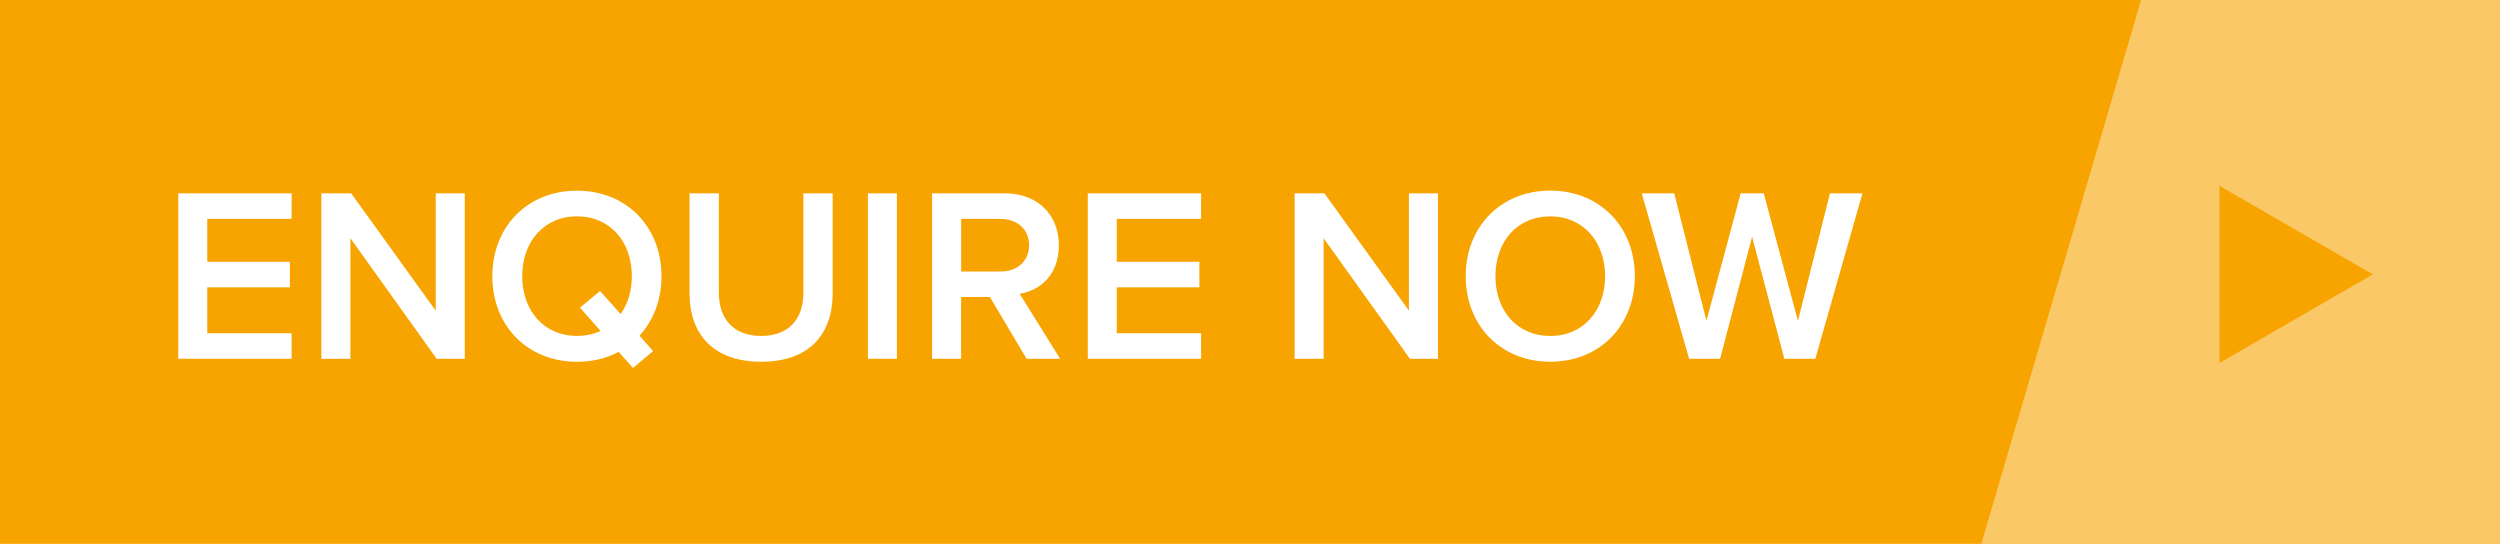 <?xml version="1.0" encoding="UTF-8"?>
<svg xmlns="http://www.w3.org/2000/svg" id="Layer_1" viewBox="0 0 450 97.9">
  <defs>
    <style>.cls-1{fill:#f7a400;}.cls-1,.cls-2,.cls-3{stroke-width:0px;}.cls-2{fill:#fac866;}.cls-3{fill:#fff;}</style>
  </defs>
  <rect class="cls-1" width="450" height="97.9"></rect>
  <polygon class="cls-2" points="450 97.9 356.63 97.9 385.39 0 450 0 450 97.9"></polygon>
  <path class="cls-3" d="M32.09,64.58v-29.78h20.4v4.6h-15.18v7.72h14.87v4.6h-14.87v8.26h15.18v4.6h-20.4Z"></path>
  <path class="cls-3" d="M78.6,64.58l-15.53-21.7v21.7h-5.22v-29.78h5.36l15.22,21.12v-21.12h5.23v29.78h-5.06Z"></path>
  <path class="cls-3" d="M115.11,60.42l2.45,2.77-3.62,3.04-2.59-2.9c-2.14,1.16-4.69,1.79-7.5,1.79-8.93,0-15.23-6.52-15.23-15.4s6.29-15.4,15.23-15.4,15.22,6.52,15.22,15.4c0,4.28-1.47,7.99-3.97,10.71h0ZM108.1,59.57l-3.7-4.2,3.61-2.99,3.71,4.15c1.29-1.83,2.01-4.2,2.01-6.83,0-6.16-3.88-10.76-9.86-10.76s-9.87,4.6-9.87,10.76,3.84,10.76,9.87,10.76c1.56,0,2.99-.31,4.24-.89h-.01Z"></path>
  <path class="cls-3" d="M124.12,34.8h5.27v17.86c0,4.73,2.63,7.81,7.63,7.81s7.59-3.08,7.59-7.81v-17.86h5.27v17.99c0,7.41-4.24,12.32-12.86,12.32s-12.9-4.96-12.9-12.28v-18.04h0Z"></path>
  <path class="cls-3" d="M156.22,64.58v-29.78h5.22v29.78h-5.22Z"></path>
  <path class="cls-3" d="M184.79,64.58l-6.61-11.12h-5.18v11.12h-5.22v-29.78h13.08c5.89,0,9.73,3.84,9.73,9.33s-3.48,8.17-7.05,8.75l7.28,11.7h-6.03ZM180.15,39.4h-7.14v9.47h7.14c2.95,0,5.09-1.88,5.09-4.73s-2.14-4.73-5.09-4.73h0Z"></path>
  <path class="cls-3" d="M195.8,64.58v-29.78h20.4v4.6h-15.18v7.72h14.87v4.6h-14.87v8.26h15.18v4.6h-20.4,0Z"></path>
  <path class="cls-3" d="M253.79,64.58l-15.54-21.7v21.7h-5.22v-29.78h5.36l15.22,21.12v-21.12h5.22v29.78h-5.05.01Z"></path>
  <path class="cls-3" d="M279.05,34.31c8.93,0,15.22,6.52,15.22,15.4s-6.29,15.4-15.22,15.4-15.22-6.52-15.22-15.4,6.29-15.4,15.22-15.4ZM279.05,38.95c-6.03,0-9.87,4.6-9.87,10.76s3.84,10.76,9.87,10.76,9.87-4.64,9.87-10.76-3.88-10.76-9.87-10.76Z"></path>
  <path class="cls-3" d="M321.18,64.58l-5.8-21.96-5.76,21.96h-5.58l-8.53-29.78h5.85l5.8,22.95,6.16-22.95h4.15l6.16,22.95,5.76-22.95h5.85l-8.48,29.78h-5.58Z"></path>
  <polygon class="cls-1" points="399.5 33.45 427.1 49.39 399.5 65.33 399.5 33.45"></polygon>
</svg>
